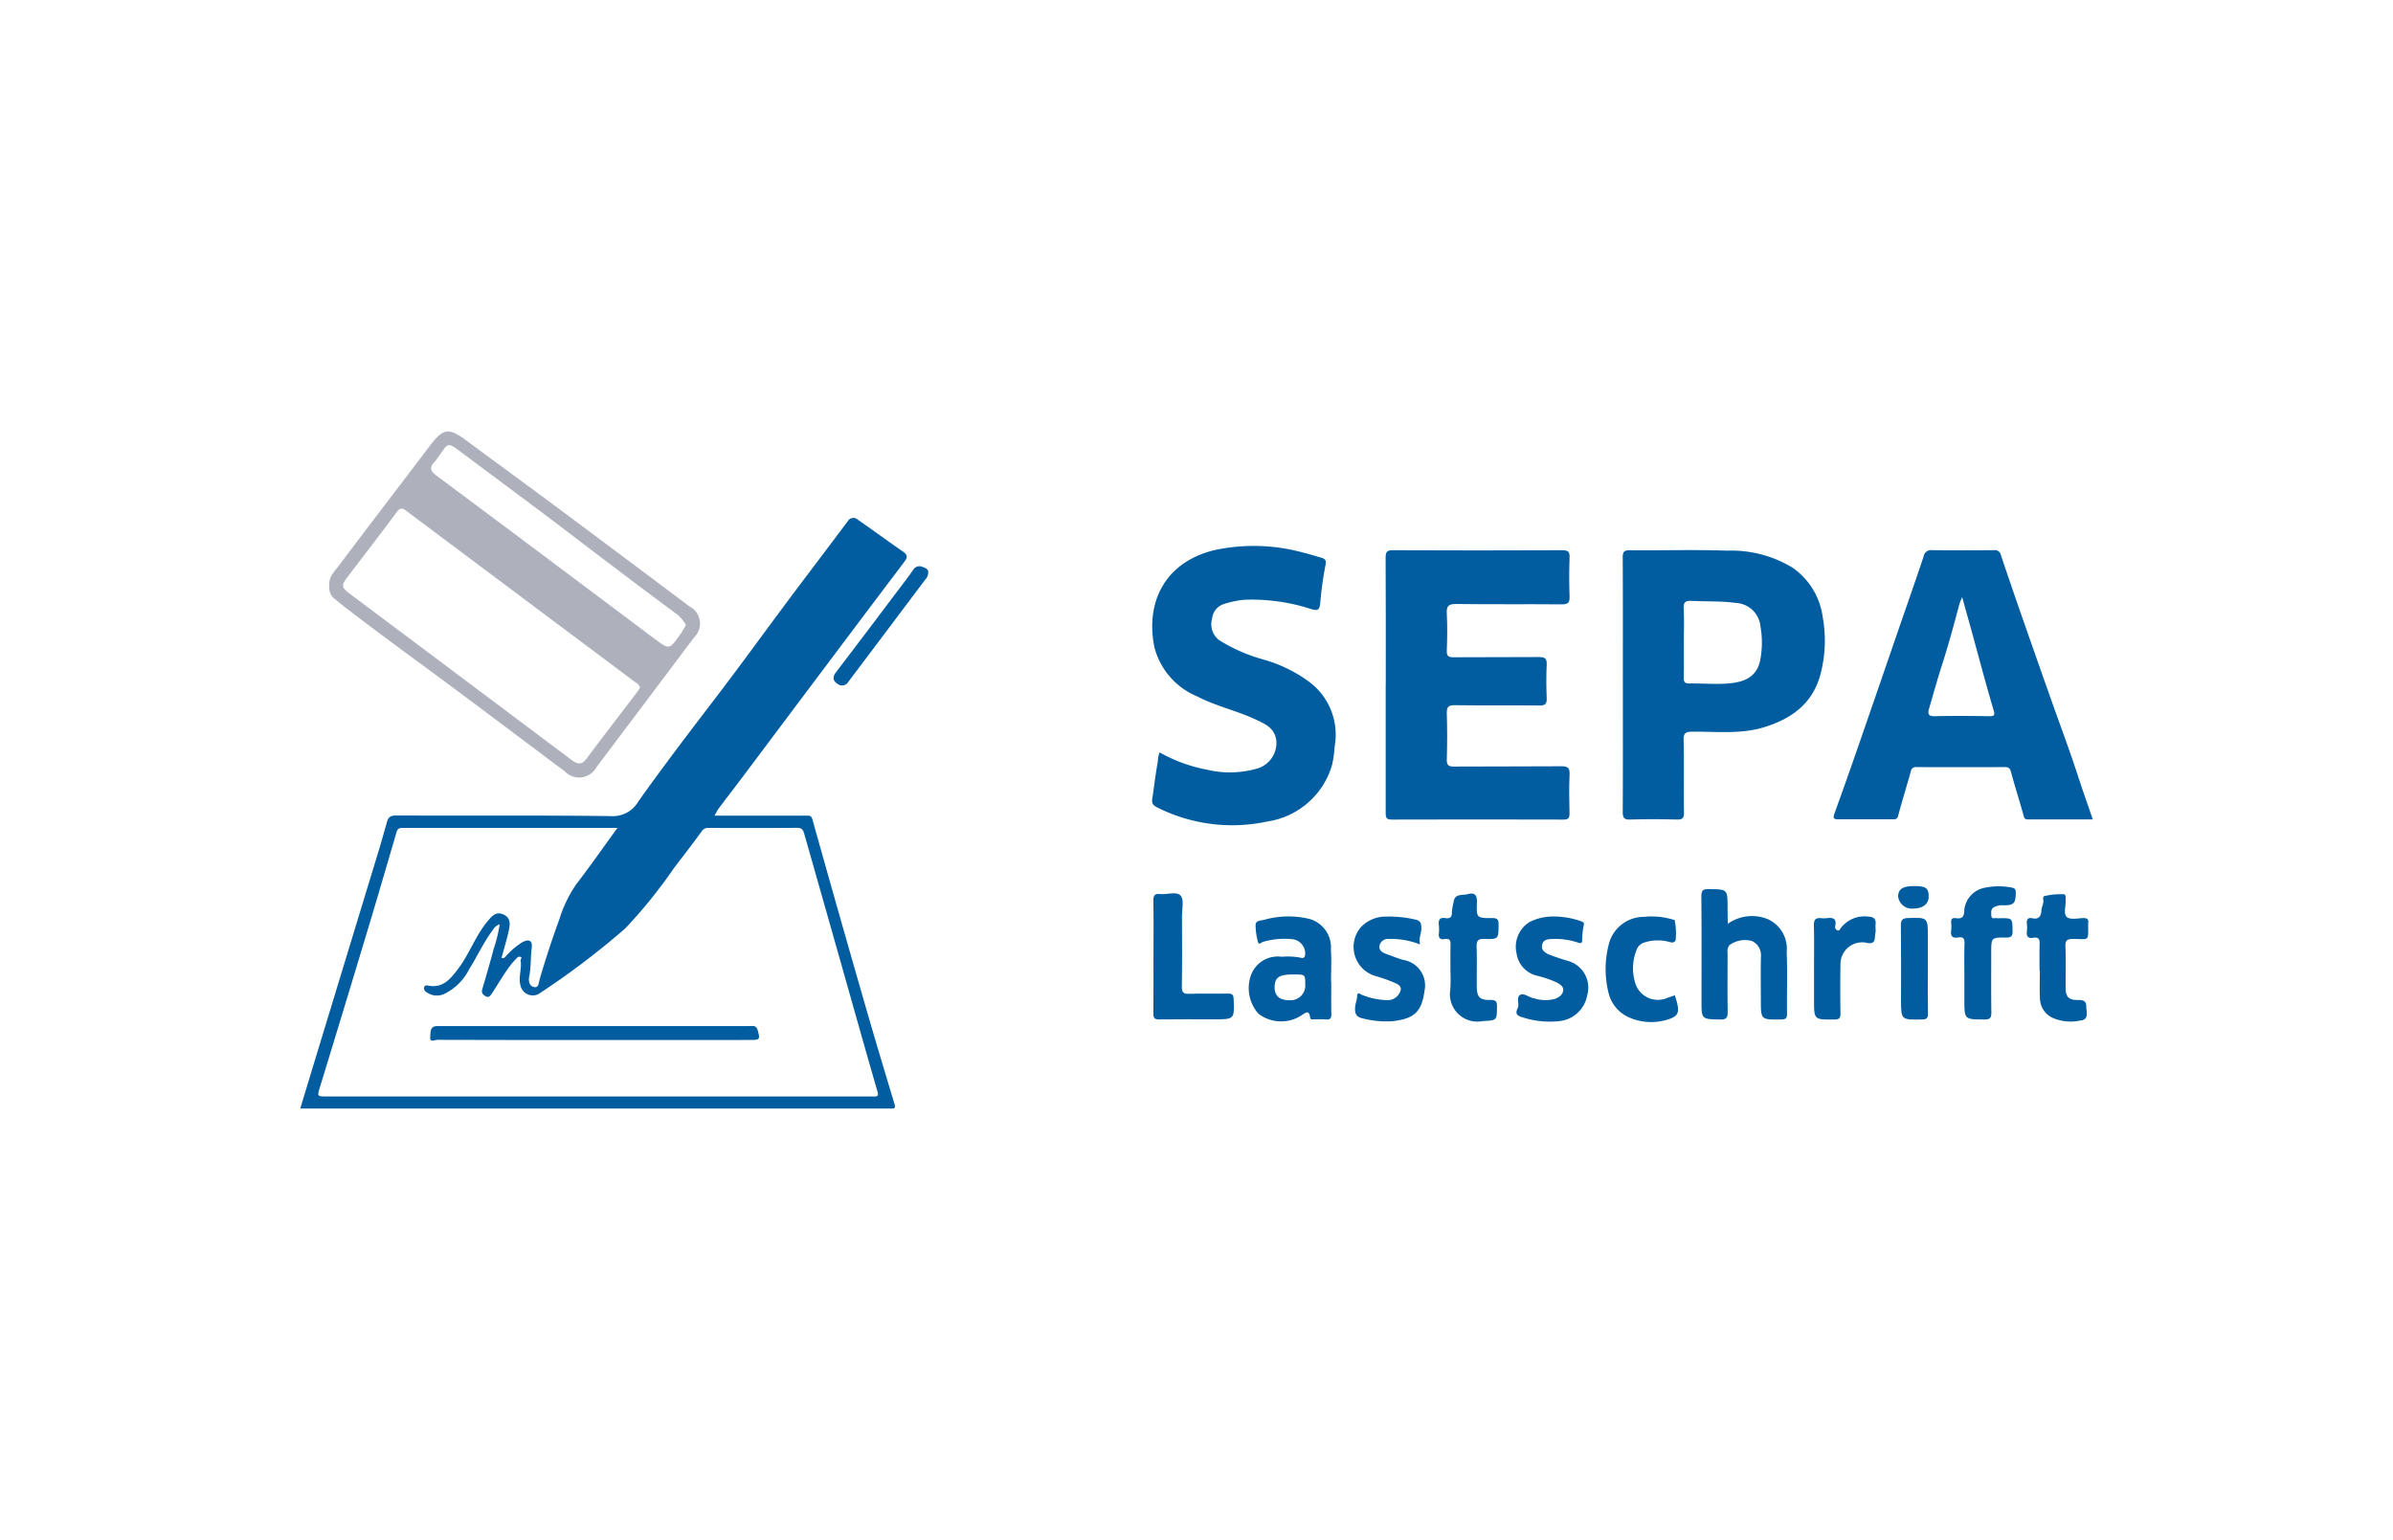 <svg xmlns="http://www.w3.org/2000/svg" xmlns:xlink="http://www.w3.org/1999/xlink" width="188" height="121" viewBox="0 0 188 121">
  <defs>
    <clipPath id="clip-path">
      <rect id="Rechteck_10" data-name="Rechteck 10" width="140.825" height="53.195" fill="none"/>
    </clipPath>
    <clipPath id="clip-payment-lastschrift">
      <rect width="188" height="121"/>
    </clipPath>
  </defs>
  <g id="payment-lastschrift" clip-path="url(#clip-payment-lastschrift)">
    <rect width="188" height="121" fill="rgba(255,255,255,0)"/>
    <g id="Gruppe_2" data-name="Gruppe 2" transform="translate(23.587 33.903)">
      <g id="Gruppe_1" data-name="Gruppe 1" clip-path="url(#clip-path)">
        <path id="Pfad_64" data-name="Pfad 64" d="M32.543,43.259h7.227c.23,0,.382-.016.476.32Q42.3,50.92,44.411,58.244c.738,2.567,1.51,5.124,2.278,7.681.076.254.041.355-.229.346-.126,0-.253,0-.38,0H0c.681-2.24,1.343-4.42,2.006-6.6q2.085-6.852,4.171-13.7c.225-.742.43-1.49.643-2.236.1-.356.288-.489.7-.487,5.631.021,11.263-.024,16.894.048a2.31,2.31,0,0,0,2.149-1.155c1.971-2.77,4.032-5.474,6.1-8.176,1.934-2.53,3.8-5.114,5.705-7.665,1.539-2.06,3.1-4.1,4.639-6.164A.512.512,0,0,1,43.8,20c1.2.835,2.377,1.7,3.58,2.533.355.245.321.459.1.755q-2.516,3.329-5.022,6.664-3.85,5.125-7.694,10.253c-.618.822-1.248,1.636-1.865,2.458-.118.157-.2.337-.355.6m-16.86,8.528a.914.914,0,0,0-.522.409c-.737.968-1.229,2.082-1.877,3.1a4.282,4.282,0,0,1-1.972,1.967,1.383,1.383,0,0,1-1.357-.112c-.132-.09-.28-.213-.219-.415s.254-.135.372-.116c1.128.188,1.7-.553,2.283-1.312.913-1.2,1.387-2.659,2.372-3.811.319-.373.624-.722,1.179-.487.609.258.55.781.442,1.27-.159.725-.378,1.437-.571,2.152a.273.273,0,0,0,.315-.1A5.723,5.723,0,0,1,17.456,53.2c.513-.267.8-.132.731.425-.1.758-.043,1.526-.2,2.28-.063.295-.009.689.31.8.44.158.438-.312.5-.541q.7-2.412,1.563-4.768a10.046,10.046,0,0,1,1.363-2.8c1.088-1.407,2.1-2.869,3.2-4.376H10.438c-.78,0-1.561,0-2.341,0-.245,0-.44.018-.526.315-.8,2.742-1.6,5.484-2.428,8.219Q3.36,58.678,1.548,64.588c-.224.736-.227.735.58.735H44.715c.106,0,.212-.005.316,0,.331.02.422-.035.309-.424-.982-3.382-1.929-6.774-2.889-10.162q-1.427-5.036-2.86-10.071c-.08-.283-.188-.452-.546-.449-2.32.018-4.641.012-6.961.006a.587.587,0,0,0-.552.278c-.711.984-1.458,1.942-2.193,2.909a38.785,38.785,0,0,1-3.814,4.719,62.675,62.675,0,0,1-6.8,5.143.987.987,0,0,1-1.413-.638c-.2-.677.115-1.346,0-2.018-.015-.09.159-.186,0-.256a.241.241,0,0,0-.284.077c-.112.125-.235.24-.342.368-.632.76-1.094,1.634-1.647,2.448-.122.18-.247.319-.445.212s-.382-.256-.3-.551c.309-1.057.627-2.112.9-3.178a11.029,11.029,0,0,0,.477-1.95" transform="translate(0 -13.077)" fill="#015da0"/>
        <path id="Pfad_65" data-name="Pfad 65" d="M372.82,48.447c-1.733,0-3.416,0-5.1,0-.244,0-.282-.1-.342-.323-.31-1.141-.677-2.266-.983-3.408-.077-.288-.193-.377-.463-.377q-3.479.006-6.958,0a.384.384,0,0,0-.445.325c-.319,1.162-.684,2.312-.992,3.476-.066.249-.162.3-.373.3-1.455,0-2.91,0-4.364,0-.4,0-.376-.167-.265-.474q.943-2.608,1.85-5.229,1.512-4.361,3.009-8.728c.715-2.074,1.445-4.143,2.138-6.223a.585.585,0,0,1,.656-.493q2.435.024,4.871,0a.476.476,0,0,1,.54.376q.778,2.317,1.582,4.625,1.175,3.37,2.366,6.735c.715,2.025,1.475,4.036,2.135,6.079.352,1.089.741,2.163,1.138,3.331M362.562,30.989a5.529,5.529,0,0,0-.22.537c-.424,1.613-.86,3.221-1.372,4.809-.365,1.132-.68,2.28-1.014,3.421-.117.4-.042.6.458.583,1.412-.033,2.826-.024,4.239,0,.447.006.5-.071.363-.522-.591-1.993-1.118-4.005-1.67-6.01-.243-.883-.491-1.765-.783-2.814" transform="translate(-231.995 -17.97)" fill="#015da0"/>
        <path id="Pfad_66" data-name="Pfad 66" d="M249.493,37.848c0-3.323.01-6.646-.011-9.969,0-.461.1-.595.581-.592q6.644.031,13.288,0c.483,0,.6.127.582.592-.037,1.008-.037,2.019,0,3.028.017.483-.1.639-.616.634-2.763-.026-5.526.011-8.289-.029-.634-.009-.771.179-.74.768.052.965.036,1.935,0,2.9-.014.427.132.522.534.519,2.236-.017,4.471,0,6.707-.018.456,0,.632.1.608.588-.043.881-.035,1.767,0,2.649.016.437-.113.574-.56.57-2.214-.021-4.43.01-6.644-.024-.548-.009-.66.16-.644.669.038,1.2.033,2.4,0,3.6-.012.449.13.555.565.553,2.805-.019,5.611,0,8.416-.023.522-.005.687.117.663.653-.046,1.007-.029,2.019-.005,3.028.009.374-.076.509-.482.508q-6.739-.021-13.478,0c-.484,0-.482-.222-.481-.57q.01-5.016,0-10.032" transform="translate(-164.211 -17.96)" fill="#015da0"/>
        <path id="Pfad_67" data-name="Pfad 67" d="M303.988,37.8c0-3.321.009-6.641-.01-9.961,0-.431.1-.571.551-.567,2.55.023,5.1-.056,7.65.033a9.255,9.255,0,0,1,5.167,1.353,5.643,5.643,0,0,1,2.341,3.844,10.359,10.359,0,0,1-.134,4.363c-.574,2.381-2.226,3.614-4.428,4.3-1.856.58-3.77.346-5.663.363-.523,0-.715.081-.7.669.046,1.89,0,3.783.028,5.673.006.44-.115.571-.559.561-1.222-.03-2.445-.034-3.667,0-.491.014-.588-.153-.585-.61.019-3.341.01-6.683.01-10.024m4.79-3.294c0,.925.015,1.85-.007,2.775-.009.356.1.469.46.463,1.032-.016,2.072.084,3.095-.007,1.221-.109,2.166-.5,2.448-1.8a7.286,7.286,0,0,0,.022-2.691,2.042,2.042,0,0,0-1.949-1.832c-1.153-.16-2.3-.1-3.443-.161-.471-.026-.667.084-.638.607.048.88.013,1.765.013,2.648" transform="translate(-200.08 -17.943)" fill="#015da0"/>
        <path id="Pfad_68" data-name="Pfad 68" d="M196.38,42.507a12.223,12.223,0,0,0,3.752,1.367,7.735,7.735,0,0,0,3.825-.072,2.1,2.1,0,0,0,1.6-2.159c-.093-1.06-.924-1.392-1.681-1.743-1.477-.686-3.095-1.035-4.544-1.79a5.748,5.748,0,0,1-3.346-3.814c-.724-3.411.668-6.64,4.6-7.656a14.634,14.634,0,0,1,7.11.18c.459.108.91.253,1.363.384.314.091.444.186.351.612a28.7,28.7,0,0,0-.411,2.988c-.049.449-.151.609-.667.458a15.043,15.043,0,0,0-5.336-.744,7.755,7.755,0,0,0-1.576.337,1.332,1.332,0,0,0-.914,1.151,1.552,1.552,0,0,0,.581,1.7,13.263,13.263,0,0,0,3.459,1.509,11.073,11.073,0,0,1,3.693,1.829,5.176,5.176,0,0,1,1.894,5,8.606,8.606,0,0,1-.206,1.468,6.258,6.258,0,0,1-5.108,4.431,13.1,13.1,0,0,1-8.625-1.111c-.314-.153-.44-.32-.391-.652.147-1,.264-2,.445-2.992a1.972,1.972,0,0,1,.138-.688" transform="translate(-128.868 -17.296)" fill="#015da0"/>
        <path id="Pfad_69" data-name="Pfad 69" d="M6.662,12.156c-.09-.7.374-1.125.716-1.58,2.39-3.169,4.8-6.321,7.2-9.48C15.61-.258,16.049-.315,17.4.688c2.429,1.8,4.875,3.581,7.3,5.386Q29.839,9.9,34.957,13.745a1.51,1.51,0,0,1,.364,2.428q-3.829,5.1-7.665,10.185a1.555,1.555,0,0,1-2.5.344c-3.575-2.671-7.132-5.369-10.727-8.014-2.04-1.5-4.078-3-6.091-4.54-.4-.3-.8-.612-1.179-.939a1.089,1.089,0,0,1-.5-1.052m24.4,7.986c-.041-.293-.279-.382-.458-.515q-8.952-6.7-17.905-13.4c-.3-.224-.479-.248-.736.1-1.278,1.722-2.591,3.417-3.887,5.126-.487.643-.462.8.173,1.277q2.427,1.821,4.856,3.636,6.271,4.7,12.538,9.4c.437.329.793.517,1.212-.045,1.322-1.77,2.674-3.519,4.012-5.278.076-.1.135-.209.194-.3M34.681,15.2a3.705,3.705,0,0,0-.592-.747q-3.724-2.763-7.41-5.576c-3.186-2.445-6.421-4.826-9.637-7.233-1.169-.875-1.025-.724-1.769.278a4.145,4.145,0,0,1-.341.454c-.421.428-.36.714.138,1.085q8.583,6.393,17.137,12.824c1.157.866,1.162.865,2.014-.331.168-.237.3-.5.459-.753" transform="translate(-4.373 0)" fill="#aeb1bc"/>
        <path id="Pfad_70" data-name="Pfad 70" d="M324.206,107.87a3.285,3.285,0,0,1,3.025-.334,2.543,2.543,0,0,1,1.526,2.611c.073,1.615.006,3.235.028,4.853.005.385-.147.432-.477.436-1.579.021-1.579.03-1.579-1.539,0-1.156-.022-2.312.009-3.467a1.219,1.219,0,0,0-.712-1.16,2.051,2.051,0,0,0-1.775.337.777.777,0,0,0-.136.593c0,1.534-.016,3.068.008,4.6.007.457-.066.654-.6.641-1.455-.035-1.456-.006-1.456-1.475,0-2.732.014-5.464-.013-8.195,0-.485.133-.587.595-.579,1.465.023,1.464,0,1.466,1.467,0,.4.009.8.014,1.2l.023.09.054-.079" transform="translate(-211.979 -69.24)" fill="#015da0"/>
        <path id="Pfad_71" data-name="Pfad 71" d="M224.493,116.593c0,.841-.012,1.683.006,2.524.007.315-.065.466-.415.435-.314-.028-.632,0-.948-.009-.112,0-.272.053-.3-.134-.079-.578-.282-.454-.663-.192a2.931,2.931,0,0,1-3.4-.115,3.026,3.026,0,0,1-.573-3.067,2.235,2.235,0,0,1,2.39-1.409,5.428,5.428,0,0,1,1.5.074c.3.1.356-.122.355-.351a1.132,1.132,0,0,0-.982-1.1,5.925,5.925,0,0,0-2.352.214c-.1.037-.308.247-.363.035a4.918,4.918,0,0,1-.2-1.388c.011-.33.4-.326.674-.388a6.99,6.99,0,0,1,3.628-.049,2.327,2.327,0,0,1,1.615,2.4c.057.837.011,1.682.011,2.522h.017m-2.046.158c0-.731,0-.734-.93-.738-1.121,0-1.464.227-1.474,1-.009.672.383,1.026,1.135,1.023a1.157,1.157,0,0,0,1.269-1.28" transform="translate(-143.493 -73.357)" fill="#015da0"/>
        <path id="Pfad_72" data-name="Pfad 72" d="M196.11,111.076c0-1.449.015-2.9-.01-4.347-.007-.415.113-.562.526-.515.556.063,1.3-.242,1.621.131.275.321.1,1.04.1,1.583.005,1.848.021,3.7-.011,5.544-.008.486.14.6.6.581,1.01-.035,2.022,0,3.032-.017.325-.006.425.089.438.422.062,1.6.072,1.6-1.549,1.6-1.432,0-2.864-.011-4.3.008-.358,0-.462-.1-.458-.458.018-1.512.008-3.024.008-4.536" transform="translate(-129.075 -69.873)" fill="#015da0"/>
        <path id="Pfad_73" data-name="Pfad 73" d="M247.346,113.69a6.136,6.136,0,0,0-2.487-.435.666.666,0,0,0-.7.508c-.082.327.165.535.462.644.464.172.925.36,1.4.494a2.034,2.034,0,0,1,1.662,2.468c-.219,1.627-.828,2.155-2.493,2.346a7.342,7.342,0,0,1-2.354-.22c-.517-.106-.627-.388-.6-.85.017-.314.153-.6.165-.916.013-.354.243-.125.4-.071a5.714,5.714,0,0,0,2,.405,1.031,1.031,0,0,0,.85-.446c.211-.3.313-.611-.162-.852a12.032,12.032,0,0,0-1.654-.6,2.38,2.38,0,0,1-1.162-3.813,2.643,2.643,0,0,1,1.975-.853,8.935,8.935,0,0,1,2.287.225c.456.083.5.307.507.684.011.407-.229.765-.1,1.277" transform="translate(-159.364 -73.384)" fill="#015da0"/>
        <path id="Pfad_74" data-name="Pfad 74" d="M282.534,111.492a6.358,6.358,0,0,1,2.032.368c.171.06.279.11.236.28a6.02,6.02,0,0,0-.133,1.239c-.013.3-.227.193-.4.138a5.673,5.673,0,0,0-2.018-.258c-.332.018-.638.069-.725.444s.127.555.435.731a16.527,16.527,0,0,0,1.638.559,2.18,2.18,0,0,1,1.466,2.692,2.475,2.475,0,0,1-2.138,2.018,6.872,6.872,0,0,1-2.916-.283c-.347-.1-.667-.214-.406-.731.165-.327-.166-.906.257-1.07.263-.1.673.246,1.031.3a2.908,2.908,0,0,0,1.653.041c.311-.132.565-.3.629-.619.071-.355-.256-.521-.49-.661a8.639,8.639,0,0,0-1.568-.539,2.1,2.1,0,0,1-1.6-1.743,2.287,2.287,0,0,1,1.026-2.476,4.1,4.1,0,0,1,2-.428" transform="translate(-183.958 -73.385)" fill="#015da0"/>
        <path id="Pfad_75" data-name="Pfad 75" d="M380.486,111.76c0-.9-.02-1.809.009-2.713.012-.389-.1-.551-.492-.481-.432.077-.623-.081-.556-.536a2.679,2.679,0,0,0,0-.63c-.025-.278.087-.391.359-.348.543.085.674-.161.673-.677a1.993,1.993,0,0,1,1.655-1.724,5.422,5.422,0,0,1,2.036-.013c.263.057.348.11.35.376.007.866-.138,1.036-.979,1.025a1.37,1.37,0,0,0-.719.141c-.283.159-.228.429-.218.672.014.314.276.165.436.2a1.3,1.3,0,0,0,.253,0c.983,0,.961,0,.979,1,.007.411-.1.528-.522.523-1.155-.014-1.155.007-1.155,1.188,0,1.557-.013,3.113.009,4.669.006.414-.065.584-.538.581-1.581-.009-1.581.012-1.581-1.551v-1.7" transform="translate(-249.746 -68.814)" fill="#015da0"/>
        <path id="Pfad_76" data-name="Pfad 76" d="M262.612,112.315c0-.672-.014-1.345.006-2.017.01-.344-.027-.585-.461-.508-.351.063-.5-.08-.456-.442a2.787,2.787,0,0,0,0-.629c-.044-.4.025-.651.519-.574.316.05.529-.058.5-.446a4.95,4.95,0,0,1,.148-.845c.077-.654.683-.481,1.092-.591.558-.151.754.059.731.658-.046,1.209-.012,1.232,1.188,1.218.426,0,.52.129.515.529-.013,1.118,0,1.146-1.107,1.111-.5-.016-.639.136-.622.625.037,1.028.006,2.059.013,3.088.006.857.229,1.105,1.074,1.083.426-.011.52.126.515.527-.013,1.105,0,1.067-1.134,1.134a2.149,2.149,0,0,1-2.533-2.472,14.121,14.121,0,0,0,.008-1.449" transform="translate(-172.247 -69.912)" fill="#015da0"/>
        <path id="Pfad_77" data-name="Pfad 77" d="M305.489,117.656c.062.21.12.383.164.56.216.854.047,1.127-.814,1.368a4.29,4.29,0,0,1-2.992-.212,2.814,2.814,0,0,1-1.578-1.946,7.7,7.7,0,0,1,.009-3.7,2.849,2.849,0,0,1,2.778-2.236,5.939,5.939,0,0,1,2.345.234c.02.005.044,0,.063,0a4.968,4.968,0,0,1,.083,1.612c-.149.266-.383.149-.594.1a3.439,3.439,0,0,0-1.9.083.937.937,0,0,0-.566.55,3.9,3.9,0,0,0-.128,2.565,1.855,1.855,0,0,0,2.552,1.218c.194-.06.385-.132.578-.2" transform="translate(-197.494 -73.358)" fill="#015da0"/>
        <path id="Pfad_78" data-name="Pfad 78" d="M397.854,112.345c0-.694-.018-1.388.007-2.082.013-.37-.078-.573-.486-.5s-.573-.1-.517-.512a2.347,2.347,0,0,0,0-.567c-.039-.342.072-.538.441-.453.519.12.686-.221.7-.6.012-.315.221-.59.136-.914a.293.293,0,0,1,.069-.222,5.548,5.548,0,0,1,1.6-.148c.164.126.079.31.094.469.043.454-.2,1.054.108,1.322.255.223.84.092,1.278.079.3-.008.436.083.389.389a.424.424,0,0,0,0,.063c-.01,1.4.136,1.2-1.153,1.185-.471-.006-.656.084-.633.605.045,1.07.011,2.144.015,3.216,0,.732.242.993.972.976.4-.01.654.08.652.516s.23,1.023-.443,1.092a3.563,3.563,0,0,1-2.255-.228,1.732,1.732,0,0,1-.944-1.48c-.036-.734-.008-1.471-.008-2.207h-.021" transform="translate(-261.208 -69.986)" fill="#015da0"/>
        <path id="Pfad_79" data-name="Pfad 79" d="M347.93,115.654c0-1.156.02-2.312-.01-3.467-.011-.439.124-.619.561-.574a2.011,2.011,0,0,0,.442,0c.459-.057.8,0,.677.6a.29.29,0,0,0,.115.334c.2.12.265-.092.334-.18a2.348,2.348,0,0,1,2.142-.878c.392.024.627.156.575.6-.027.228.031.469-.013.691-.081.415.077.977-.793.749a1.707,1.707,0,0,0-1.953,1.7q-.031,1.923,0,3.846c.006.373-.077.5-.482.5-1.594.012-1.594.028-1.594-1.527v-2.4" transform="translate(-229.003 -73.376)" fill="#015da0"/>
        <path id="Pfad_80" data-name="Pfad 80" d="M370.037,115.81c0,1.176-.012,2.353.008,3.528.006.36-.113.451-.466.458-1.652.032-1.652.043-1.652-1.592,0-1.932.014-3.865-.011-5.8-.006-.443.136-.565.562-.578,1.56-.046,1.559-.06,1.559,1.523q0,1.228,0,2.457" transform="translate(-242.165 -73.599)" fill="#015da0"/>
        <path id="Pfad_81" data-name="Pfad 81" d="M130.03,31.48a.81.81,0,0,1-.228.526q-3.017,4.017-6.041,8.029a.566.566,0,0,1-.856.177c-.392-.253-.4-.553-.117-.924q2.34-3.069,4.66-6.155c.471-.624.955-1.24,1.4-1.882a.558.558,0,0,1,.7-.24c.207.077.508.152.478.469" transform="translate(-80.69 -20.383)" fill="#015da0"/>
        <path id="Pfad_82" data-name="Pfad 82" d="M368.539,104.491c.919,0,1.143.162,1.14.826,0,.581-.466.943-1.2.941a1.08,1.08,0,0,1-1.2-.96c.015-.577.375-.807,1.263-.807" transform="translate(-241.744 -68.777)" fill="#015da0"/>
        <path id="Pfad_83" data-name="Pfad 83" d="M328.2,112.972l-.054.079-.023-.09a.047.047,0,0,1,.077.011" transform="translate(-215.974 -74.342)" fill="#aeb1bc"/>
        <path id="Pfad_84" data-name="Pfad 84" d="M42.732,137.757c-4.111,0-8.221,0-12.332-.014-.169,0-.583.256-.532-.237.037-.359-.05-.856.571-.844.063,0,.126,0,.19,0q12.143,0,24.285,0c.275,0,.57-.1.687.342.185.691.174.75-.537.75H42.732" transform="translate(-19.656 -89.947)" fill="#015da0"/>
      </g>
    </g>
  </g>
</svg>
